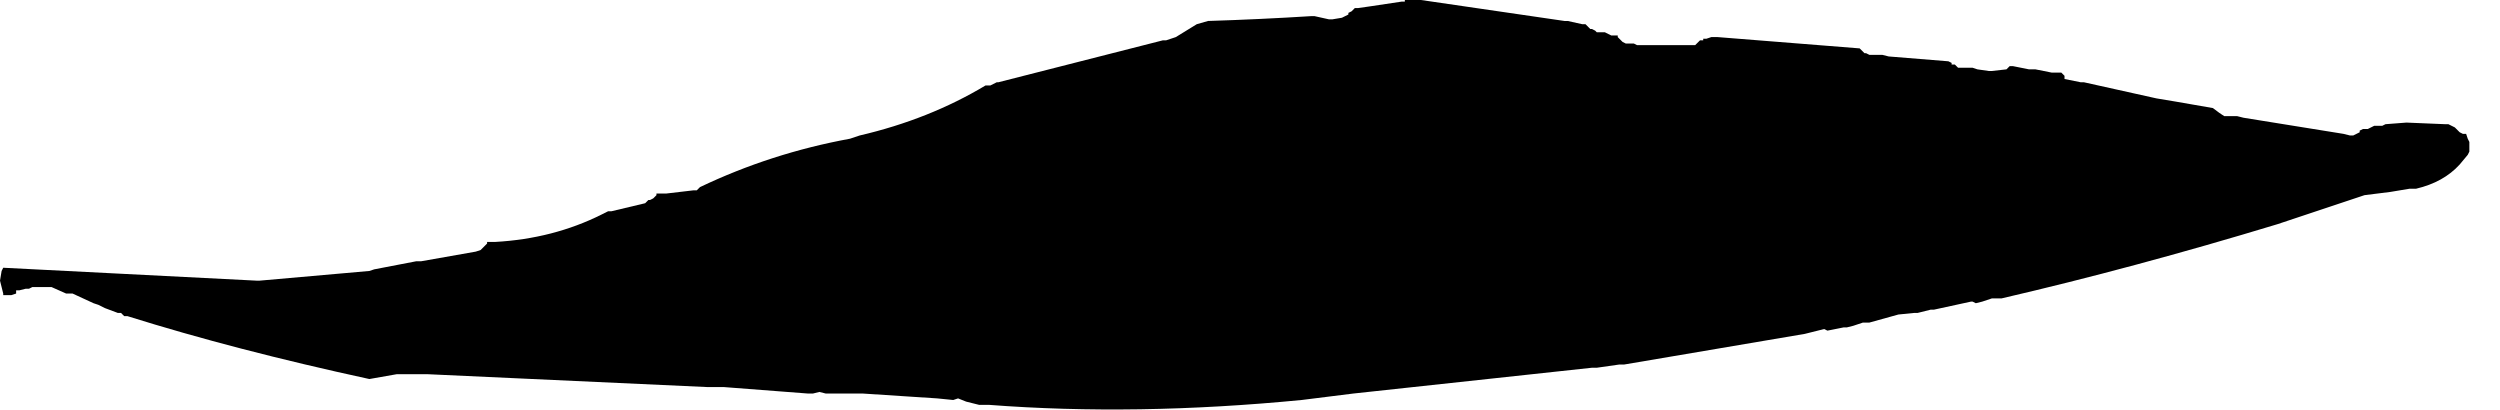 <?xml version="1.0" encoding="UTF-8" standalone="no"?>
<svg xmlns:xlink="http://www.w3.org/1999/xlink" height="12.7px" width="77.5px" xmlns="http://www.w3.org/2000/svg">
  <g transform="matrix(1.0, 0.0, 0.0, 1.0, 22.75, 29.6)">
    <path d="M-22.75 -20.9 L-22.65 -20.5 -22.65 -20.45 -22.4 -20.45 -22.25 -20.5 -22.25 -20.5 -22.25 -20.6 -22.15 -20.6 -21.95 -20.65 -21.85 -20.65 -21.75 -20.7 -21.65 -20.7 -21.65 -20.7 -21.55 -20.7 -21.15 -20.7 -20.7 -20.5 -20.5 -20.5 -20.5 -20.5 -19.85 -20.2 -19.7 -20.15 -19.7 -20.15 -19.5 -20.05 -19.1 -19.9 -19.0 -19.9 -18.9 -19.8 -18.8 -19.8 Q-15.45 -18.75 -11.3 -17.85 L-10.45 -18.0 -10.0 -18.0 -9.5 -18.0 Q-5.15 -17.8 -0.8 -17.6 L-0.3 -17.6 2.3 -17.4 2.45 -17.4 2.65 -17.45 2.85 -17.4 3.05 -17.4 3.1 -17.4 3.2 -17.4 3.4 -17.4 3.7 -17.4 4.0 -17.4 6.3 -17.25 6.8 -17.2 6.95 -17.25 7.2 -17.15 7.6 -17.05 7.9 -17.05 Q12.45 -16.7 17.6 -17.2 L18.4 -17.3 19.2 -17.4 26.6 -18.2 26.65 -18.2 26.75 -18.2 27.45 -18.3 27.55 -18.3 27.6 -18.3 33.2 -19.25 33.8 -19.4 33.9 -19.35 34.4 -19.45 34.5 -19.45 34.7 -19.5 35.0 -19.6 35.2 -19.6 36.1 -19.85 36.6 -19.9 36.7 -19.9 37.1 -20.0 37.2 -20.0 38.35 -20.25 38.4 -20.25 38.5 -20.2 38.7 -20.25 39.0 -20.35 39.0 -20.35 39.1 -20.35 39.3 -20.35 Q43.4 -21.3 47.85 -22.65 L48.75 -22.95 50.55 -23.55 51.35 -23.65 51.95 -23.75 52.15 -23.75 Q53.0 -23.95 53.5 -24.5 L53.75 -24.8 53.8 -24.9 53.8 -25.0 53.8 -25.15 53.8 -25.2 53.75 -25.3 53.7 -25.45 53.6 -25.45 53.5 -25.5 53.35 -25.65 53.15 -25.75 53.05 -25.75 51.85 -25.8 51.2 -25.75 51.1 -25.7 51.0 -25.7 50.85 -25.7 50.65 -25.6 50.55 -25.6 50.5 -25.6 50.5 -25.6 50.4 -25.55 50.4 -25.5 50.2 -25.4 50.1 -25.4 49.9 -25.45 46.8 -25.95 46.6 -26.0 46.4 -26.0 46.2 -26.0 46.05 -26.1 45.85 -26.25 44.7 -26.45 44.1 -26.55 41.85 -27.05 41.75 -27.05 41.25 -27.15 41.25 -27.15 41.25 -27.2 41.25 -27.25 41.15 -27.35 40.85 -27.35 40.35 -27.45 40.25 -27.45 40.15 -27.45 39.65 -27.55 39.55 -27.55 39.45 -27.45 39.0 -27.4 38.9 -27.4 38.55 -27.45 38.4 -27.5 38.25 -27.5 38.05 -27.5 37.95 -27.5 37.85 -27.6 37.75 -27.6 37.75 -27.65 37.65 -27.7 35.8 -27.85 35.6 -27.9 35.5 -27.9 35.3 -27.9 35.2 -27.9 35.1 -27.95 35.05 -27.95 35.0 -28.0 34.9 -28.1 30.5 -28.45 30.3 -28.45 30.15 -28.4 30.05 -28.4 30.05 -28.35 29.95 -28.35 29.8 -28.2 29.7 -28.2 28.0 -28.2 27.9 -28.25 27.75 -28.25 27.65 -28.25 27.55 -28.3 27.5 -28.35 27.4 -28.45 27.4 -28.5 27.3 -28.5 27.2 -28.5 27.0 -28.6 26.85 -28.6 26.85 -28.6 26.75 -28.6 26.75 -28.6 26.7 -28.65 26.6 -28.7 26.55 -28.7 26.5 -28.75 26.4 -28.85 26.3 -28.85 25.85 -28.95 25.75 -28.95 21.3 -29.6 21.2 -29.6 20.9 -29.6 20.8 -29.6 20.8 -29.55 20.7 -29.55 19.7 -29.4 19.35 -29.35 19.25 -29.35 19.25 -29.35 19.15 -29.25 19.05 -29.2 19.05 -29.15 18.85 -29.05 18.85 -29.05 18.55 -29.0 18.55 -29.0 18.45 -29.0 18.0 -29.1 17.9 -29.1 Q16.3 -29.0 14.7 -28.95 L14.35 -28.85 14.35 -28.85 13.7 -28.45 13.4 -28.35 13.3 -28.35 8.2 -27.05 8.15 -27.05 7.95 -26.95 7.95 -26.95 7.85 -26.95 7.8 -26.95 Q6.05 -25.9 3.9 -25.4 L3.6 -25.3 Q1.15 -24.85 -1.05 -23.8 L-1.15 -23.7 -1.25 -23.7 -2.1 -23.6 -2.2 -23.6 -2.2 -23.6 -2.3 -23.6 -2.4 -23.6 -2.4 -23.55 -2.4 -23.55 -2.5 -23.45 -2.6 -23.4 -2.65 -23.4 -2.75 -23.3 -3.8 -23.05 -3.9 -23.05 -4.1 -22.95 Q-5.6 -22.2 -7.4 -22.1 L-7.4 -22.1 -7.5 -22.1 -7.65 -22.1 -7.65 -22.05 -7.75 -21.95 -7.85 -21.85 -7.85 -21.85 -8.0 -21.8 -9.7 -21.5 -9.75 -21.5 -9.85 -21.5 -11.15 -21.25 -11.3 -21.2 -11.3 -21.2 -14.7 -20.9 -14.7 -20.9 -14.8 -20.9 -22.65 -21.3 -22.7 -21.2 -22.75 -20.9" fill="#000000" fill-rule="evenodd" stroke="none">
      <animate attributeName="fill" dur="2s" repeatCount="indefinite" values="#000000;#000001"/>
      <animate attributeName="fill-opacity" dur="2s" repeatCount="indefinite" values="1.0;1.0"/>
      <animate attributeName="d" dur="2s" repeatCount="indefinite" values="M-22.75 -20.9 L-22.65 -20.5 -22.65 -20.45 -22.4 -20.45 -22.25 -20.5 -22.25 -20.5 -22.25 -20.6 -22.15 -20.6 -21.95 -20.65 -21.85 -20.65 -21.75 -20.7 -21.65 -20.7 -21.65 -20.7 -21.55 -20.7 -21.15 -20.7 -20.7 -20.5 -20.5 -20.5 -20.5 -20.5 -19.85 -20.2 -19.7 -20.15 -19.7 -20.15 -19.5 -20.05 -19.1 -19.9 -19.0 -19.9 -18.9 -19.8 -18.8 -19.8 Q-15.45 -18.75 -11.3 -17.85 L-10.45 -18.0 -10.0 -18.0 -9.5 -18.0 Q-5.15 -17.8 -0.8 -17.6 L-0.3 -17.6 2.3 -17.4 2.45 -17.4 2.65 -17.45 2.85 -17.4 3.05 -17.4 3.1 -17.4 3.2 -17.4 3.4 -17.4 3.7 -17.4 4.0 -17.4 6.3 -17.25 6.8 -17.2 6.95 -17.25 7.2 -17.15 7.6 -17.05 7.9 -17.05 Q12.45 -16.7 17.6 -17.2 L18.4 -17.3 19.2 -17.4 26.6 -18.2 26.65 -18.2 26.75 -18.2 27.45 -18.3 27.55 -18.3 27.6 -18.3 33.2 -19.25 33.8 -19.4 33.9 -19.35 34.4 -19.45 34.5 -19.45 34.7 -19.5 35.0 -19.6 35.2 -19.6 36.1 -19.85 36.6 -19.9 36.7 -19.9 37.1 -20.0 37.2 -20.0 38.35 -20.25 38.4 -20.25 38.5 -20.2 38.7 -20.25 39.0 -20.35 39.0 -20.35 39.1 -20.35 39.3 -20.35 Q43.4 -21.3 47.85 -22.65 L48.75 -22.95 50.55 -23.55 51.35 -23.65 51.95 -23.75 52.15 -23.75 Q53.0 -23.95 53.5 -24.5 L53.75 -24.8 53.8 -24.9 53.8 -25.0 53.8 -25.15 53.8 -25.2 53.75 -25.3 53.7 -25.45 53.6 -25.45 53.5 -25.5 53.35 -25.65 53.15 -25.75 53.05 -25.75 51.85 -25.8 51.2 -25.75 51.1 -25.7 51.0 -25.7 50.85 -25.7 50.65 -25.6 50.55 -25.6 50.5 -25.6 50.5 -25.6 50.4 -25.55 50.4 -25.5 50.2 -25.4 50.1 -25.4 49.9 -25.45 46.8 -25.95 46.6 -26.0 46.4 -26.0 46.2 -26.0 46.05 -26.1 45.85 -26.25 44.7 -26.45 44.1 -26.55 41.85 -27.05 41.75 -27.05 41.25 -27.15 41.25 -27.15 41.25 -27.2 41.25 -27.25 41.15 -27.35 40.85 -27.35 40.35 -27.45 40.25 -27.45 40.15 -27.45 39.65 -27.55 39.55 -27.55 39.45 -27.45 39.0 -27.4 38.9 -27.4 38.55 -27.45 38.4 -27.5 38.25 -27.5 38.05 -27.5 37.95 -27.5 37.85 -27.6 37.75 -27.6 37.75 -27.65 37.65 -27.7 35.8 -27.85 35.6 -27.9 35.5 -27.9 35.3 -27.9 35.2 -27.9 35.1 -27.95 35.05 -27.95 35.0 -28.0 34.9 -28.1 30.5 -28.45 30.3 -28.45 30.15 -28.4 30.05 -28.4 30.05 -28.35 29.95 -28.35 29.8 -28.2 29.7 -28.2 28.0 -28.2 27.9 -28.25 27.75 -28.25 27.65 -28.25 27.55 -28.3 27.5 -28.35 27.4 -28.45 27.4 -28.5 27.3 -28.5 27.2 -28.5 27.0 -28.6 26.85 -28.6 26.85 -28.6 26.75 -28.6 26.75 -28.6 26.7 -28.65 26.6 -28.7 26.55 -28.7 26.5 -28.75 26.4 -28.85 26.3 -28.85 25.85 -28.95 25.75 -28.95 21.3 -29.6 21.2 -29.6 20.9 -29.6 20.8 -29.6 20.8 -29.55 20.7 -29.55 19.7 -29.4 19.35 -29.35 19.25 -29.35 19.25 -29.35 19.15 -29.25 19.05 -29.2 19.05 -29.15 18.85 -29.05 18.85 -29.05 18.55 -29.0 18.55 -29.0 18.45 -29.0 18.0 -29.1 17.9 -29.1 Q16.3 -29.0 14.7 -28.95 L14.35 -28.85 14.35 -28.85 13.7 -28.45 13.4 -28.35 13.3 -28.35 8.2 -27.05 8.15 -27.05 7.95 -26.95 7.95 -26.95 7.85 -26.95 7.8 -26.95 Q6.05 -25.9 3.9 -25.4 L3.6 -25.3 Q1.15 -24.85 -1.05 -23.8 L-1.15 -23.7 -1.25 -23.7 -2.1 -23.6 -2.2 -23.6 -2.2 -23.6 -2.3 -23.6 -2.4 -23.6 -2.4 -23.55 -2.4 -23.55 -2.5 -23.45 -2.6 -23.4 -2.65 -23.4 -2.75 -23.3 -3.8 -23.05 -3.9 -23.05 -4.1 -22.95 Q-5.6 -22.2 -7.4 -22.1 L-7.4 -22.1 -7.5 -22.1 -7.65 -22.1 -7.65 -22.05 -7.75 -21.95 -7.85 -21.85 -7.85 -21.85 -8.0 -21.8 -9.7 -21.5 -9.75 -21.5 -9.85 -21.5 -11.15 -21.25 -11.3 -21.2 -11.3 -21.2 -14.7 -20.9 -14.7 -20.9 -14.8 -20.9 -22.65 -21.3 -22.7 -21.2 -22.75 -20.9;M-21.85 -20.8 L-21.85 -20.8 -21.85 -20.7 -21.8 -20.5 -21.8 -20.4 -21.75 -20.3 -21.75 -20.25 -21.75 -20.25 -21.5 -20.3 -21.4 -20.3 -21.25 -20.4 -21.25 -20.4 -21.25 -20.45 -21.25 -20.55 -20.75 -20.55 -20.25 -20.6 -20.15 -20.6 -20.05 -20.55 -19.6 -20.35 -19.5 -20.35 -19.3 -20.25 -19.1 -20.2 -18.7 -20.0 -18.7 -20.0 -18.5 -19.85 -18.5 -19.85 Q-14.95 -18.7 -11.1 -18.95 L-10.3 -19.0 -9.8 -19.05 -9.3 -19.1 Q-4.45 -19.15 -0.4 -20.8 L0.0 -21.0 2.55 -21.9 2.75 -21.95 2.95 -21.95 3.15 -21.95 3.2 -22.05 3.25 -22.05 3.25 -22.15 3.4 -22.25 3.6 -22.35 3.95 -22.45 6.5 -23.05 7.1 -23.3 7.3 -23.4 7.55 -23.4 7.75 -23.55 7.95 -23.65 Q13.05 -23.7 17.65 -24.8 L18.45 -25.0 19.2 -25.1 26.7 -25.15 26.7 -25.15 26.8 -25.15 27.4 -25.15 27.4 -25.1 27.5 -24.95 33.3 -24.45 34.1 -24.45 34.2 -24.45 34.65 -24.5 34.8 -24.4 35.1 -24.3 35.35 -24.15 35.5 -24.0 36.4 -24.1 36.95 -24.1 37.05 -24.1 37.4 -24.1 37.5 -24.0 38.65 -23.7 38.65 -23.7 38.75 -23.7 38.95 -23.7 39.15 -23.7 39.2 -23.65 39.3 -23.6 39.5 -23.45 Q43.85 -23.3 48.15 -23.15 L49.05 -23.2 51.05 -23.4 51.85 -23.5 52.55 -23.6 52.75 -23.6 Q53.4 -23.7 53.85 -23.95 L54.25 -24.2 54.4 -24.4 54.5 -24.5 54.6 -24.6 54.7 -24.7 54.75 -24.8 54.75 -25.0 54.75 -25.1 54.75 -25.15 54.7 -25.25 54.55 -25.35 54.4 -25.5 53.25 -25.7 52.4 -25.65 52.2 -25.65 52.0 -25.6 51.85 -25.6 51.65 -25.55 51.55 -25.55 51.55 -25.55 51.55 -25.55 51.4 -25.45 51.4 -25.45 51.2 -25.3 51.1 -25.25 50.9 -25.3 47.8 -25.85 47.6 -25.85 47.4 -25.85 47.2 -25.85 47.05 -25.95 46.9 -26.1 45.75 -26.3 45.0 -26.4 42.9 -26.9 42.75 -26.9 42.25 -27.0 42.25 -27.05 42.25 -27.1 42.15 -27.2 42.15 -27.2 41.85 -27.2 41.25 -27.3 41.25 -27.3 41.15 -27.3 40.55 -27.45 40.45 -27.4 40.35 -27.3 39.9 -27.25 39.9 -27.25 39.6 -27.35 39.35 -27.35 39.25 -27.35 38.95 -27.35 38.95 -27.35 38.8 -27.45 38.75 -27.5 38.65 -27.6 38.65 -27.6 36.8 -27.75 36.6 -27.75 36.5 -27.75 36.2 -27.75 36.2 -27.75 36.05 -27.8 36.0 -27.85 35.9 -27.95 35.9 -27.95 31.5 -28.35 31.3 -28.35 31.0 -28.35 30.9 -28.25 30.9 -28.25 30.9 -28.2 30.7 -28.1 30.6 -28.1 28.9 -28.1 28.8 -28.1 28.6 -28.1 28.5 -28.1 28.5 -28.2 28.5 -28.2 28.4 -28.35 28.4 -28.35 28.3 -28.35 28.2 -28.35 28.0 -28.45 27.85 -28.45 27.75 -28.45 27.75 -28.45 27.7 -28.5 27.7 -28.5 27.55 -28.55 27.5 -28.6 27.4 -28.7 27.4 -28.7 27.25 -28.7 26.75 -28.8 26.75 -28.8 22.3 -29.5 22.2 -29.5 21.8 -29.5 21.8 -29.45 21.7 -29.45 21.7 -29.45 20.7 -29.25 20.4 -29.25 20.3 -29.25 20.2 -29.25 20.1 -29.15 20.0 -29.1 20.0 -29.1 19.8 -28.95 19.8 -28.95 19.55 -28.85 19.55 -28.85 19.55 -28.85 19.1 -28.95 19.0 -28.95 Q17.35 -29.35 15.8 -28.9 L15.3 -28.75 15.3 -28.75 14.65 -28.35 14.3 -28.25 14.3 -28.25 9.2 -26.95 9.1 -26.95 8.8 -26.85 8.75 -26.85 8.75 -26.85 8.75 -26.85 Q7.05 -25.8 4.95 -25.3 L4.45 -25.2 Q2.0 -24.65 -0.2 -23.7 L-0.3 -23.6 -0.4 -23.6 -1.25 -23.5 -1.35 -23.5 -1.45 -23.5 -1.5 -23.45 -1.6 -23.35 -1.6 -23.35 -1.6 -23.35 -1.7 -23.25 -1.8 -23.2 -1.8 -23.2 -1.9 -23.2 -2.95 -22.95 -3.15 -22.85 -3.45 -22.7 Q-4.9 -22.05 -6.7 -22.0 L-6.7 -22.0 -6.75 -21.95 -6.85 -21.85 -6.85 -21.85 -6.95 -21.75 -7.05 -21.7 -7.05 -21.7 -7.25 -21.7 -8.85 -21.4 -8.95 -21.4 -8.95 -21.4 -10.2 -21.15 -10.4 -21.1 -10.4 -21.1 -13.8 -20.8 -13.9 -20.8 -14.0 -20.8 -21.75 -21.2 -21.8 -21.1 -21.85 -20.8"/>
    </path>
    <path d="M-22.75 -20.9 L-22.7 -21.2 -22.65 -21.3 -14.8 -20.9 -14.7 -20.9 -14.7 -20.9 -11.3 -21.2 -11.3 -21.2 -11.15 -21.25 -9.85 -21.5 -9.75 -21.5 -9.7 -21.5 -8.0 -21.8 -7.85 -21.85 -7.85 -21.85 -7.75 -21.95 -7.65 -22.05 -7.65 -22.1 -7.5 -22.1 -7.4 -22.1 -7.4 -22.1 Q-5.6 -22.2 -4.1 -22.95 L-3.9 -23.05 -3.8 -23.05 -2.75 -23.3 -2.65 -23.4 -2.6 -23.4 -2.5 -23.45 -2.4 -23.55 -2.4 -23.55 -2.4 -23.6 -2.3 -23.6 -2.2 -23.6 -2.2 -23.6 -2.1 -23.6 -1.25 -23.7 -1.15 -23.7 -1.05 -23.8 Q1.15 -24.85 3.6 -25.3 L3.9 -25.4 Q6.05 -25.9 7.8 -26.95 L7.85 -26.95 7.95 -26.95 7.95 -26.95 8.15 -27.05 8.2 -27.05 13.3 -28.35 13.4 -28.35 13.7 -28.45 14.35 -28.85 14.35 -28.85 14.7 -28.95 Q16.3 -29.0 17.9 -29.1 L18.0 -29.1 18.45 -29.0 18.55 -29.0 18.55 -29.0 18.85 -29.05 18.85 -29.05 19.05 -29.15 19.05 -29.2 19.15 -29.25 19.25 -29.35 19.25 -29.35 19.35 -29.35 19.7 -29.4 20.7 -29.55 20.8 -29.55 20.8 -29.6 20.9 -29.6 21.2 -29.6 21.3 -29.6 25.75 -28.95 25.85 -28.95 26.3 -28.85 26.4 -28.85 26.5 -28.75 26.55 -28.7 26.6 -28.7 26.7 -28.65 26.75 -28.6 26.75 -28.6 26.85 -28.6 26.85 -28.6 27.0 -28.6 27.2 -28.5 27.3 -28.5 27.4 -28.5 27.4 -28.45 27.5 -28.35 27.55 -28.3 27.65 -28.25 27.75 -28.25 27.9 -28.25 28.0 -28.2 29.7 -28.2 29.8 -28.2 29.95 -28.35 30.05 -28.35 30.05 -28.4 30.15 -28.4 30.3 -28.45 30.5 -28.45 34.9 -28.1 35.0 -28.0 35.05 -27.95 35.1 -27.95 35.2 -27.9 35.3 -27.9 35.5 -27.9 35.6 -27.9 35.8 -27.85 37.65 -27.7 37.75 -27.65 37.75 -27.6 37.85 -27.6 37.95 -27.5 38.05 -27.5 38.25 -27.5 38.4 -27.5 38.55 -27.45 38.9 -27.4 39.0 -27.4 39.45 -27.45 39.55 -27.55 39.65 -27.55 40.15 -27.45 40.25 -27.45 40.35 -27.45 40.85 -27.35 41.15 -27.35 41.25 -27.25 41.25 -27.2 41.25 -27.15 41.25 -27.15 41.75 -27.05 41.85 -27.05 44.1 -26.55 44.7 -26.45 45.85 -26.25 46.05 -26.1 46.2 -26.0 46.4 -26.0 46.6 -26.0 46.8 -25.95 49.9 -25.45 50.1 -25.4 50.2 -25.4 50.4 -25.5 50.4 -25.55 50.5 -25.6 50.5 -25.6 50.55 -25.6 50.65 -25.6 50.85 -25.7 51.0 -25.7 51.1 -25.7 51.2 -25.75 51.85 -25.8 53.05 -25.75 53.15 -25.75 53.35 -25.65 53.5 -25.5 53.6 -25.45 53.7 -25.45 53.75 -25.3 53.8 -25.2 53.8 -25.15 53.8 -25.0 53.8 -24.9 53.75 -24.8 53.5 -24.5 Q53.0 -23.95 52.15 -23.75 L51.95 -23.75 51.35 -23.65 50.55 -23.55 48.75 -22.95 47.85 -22.65 Q43.4 -21.3 39.3 -20.35 L39.1 -20.35 39.0 -20.35 39.0 -20.35 38.7 -20.25 38.5 -20.2 38.4 -20.25 38.35 -20.25 37.2 -20.0 37.1 -20.0 36.7 -19.9 36.6 -19.9 36.1 -19.85 35.2 -19.6 35.0 -19.6 34.7 -19.5 34.5 -19.45 34.4 -19.45 33.9 -19.35 33.8 -19.4 33.2 -19.25 27.6 -18.3 27.55 -18.3 27.45 -18.3 26.75 -18.2 26.65 -18.2 26.6 -18.2 19.2 -17.4 18.4 -17.3 17.6 -17.2 Q12.45 -16.7 7.9 -17.05 L7.6 -17.05 7.2 -17.15 6.95 -17.25 6.8 -17.2 6.3 -17.25 4.0 -17.4 3.7 -17.4 3.4 -17.4 3.2 -17.4 3.1 -17.4 3.05 -17.4 2.85 -17.4 2.65 -17.45 2.45 -17.4 2.3 -17.4 -0.3 -17.6 -0.8 -17.6 Q-5.15 -17.8 -9.5 -18.0 L-10.0 -18.0 -10.45 -18.0 -11.3 -17.85 Q-15.45 -18.75 -18.8 -19.8 L-18.9 -19.8 -19.0 -19.9 -19.1 -19.9 -19.5 -20.05 -19.7 -20.15 -19.7 -20.15 -19.85 -20.2 -20.5 -20.5 -20.5 -20.5 -20.7 -20.5 -21.15 -20.7 -21.55 -20.7 -21.65 -20.7 -21.65 -20.7 -21.75 -20.7 -21.85 -20.65 -21.95 -20.65 -22.15 -20.6 -22.25 -20.6 -22.25 -20.5 -22.25 -20.5 -22.4 -20.45 -22.65 -20.45 -22.65 -20.5 -22.75 -20.9" fill="none" stroke="#000000" stroke-linecap="round" stroke-linejoin="round" stroke-opacity="0.0" stroke-width="1.0">
      <animate attributeName="stroke" dur="2s" repeatCount="indefinite" values="#000000;#000001"/>
      <animate attributeName="stroke-width" dur="2s" repeatCount="indefinite" values="0.0;0.0"/>
      <animate attributeName="fill-opacity" dur="2s" repeatCount="indefinite" values="0.0;0.0"/>
      <animate attributeName="d" dur="2s" repeatCount="indefinite" values="M-22.75 -20.9 L-22.7 -21.2 -22.65 -21.3 -14.8 -20.9 -14.7 -20.9 -14.7 -20.9 -11.3 -21.2 -11.3 -21.2 -11.15 -21.25 -9.85 -21.5 -9.75 -21.5 -9.7 -21.5 -8.0 -21.8 -7.85 -21.85 -7.85 -21.85 -7.75 -21.95 -7.65 -22.05 -7.65 -22.1 -7.5 -22.1 -7.4 -22.1 -7.4 -22.1 Q-5.6 -22.2 -4.1 -22.95 L-3.9 -23.05 -3.8 -23.05 -2.75 -23.3 -2.65 -23.4 -2.6 -23.4 -2.5 -23.45 -2.4 -23.55 -2.4 -23.55 -2.4 -23.6 -2.3 -23.6 -2.2 -23.6 -2.2 -23.6 -2.1 -23.6 -1.25 -23.7 -1.15 -23.7 -1.05 -23.8 Q1.15 -24.85 3.6 -25.3 L3.9 -25.4 Q6.05 -25.9 7.8 -26.95 L7.85 -26.95 7.95 -26.95 7.95 -26.95 8.15 -27.05 8.2 -27.05 13.3 -28.35 13.4 -28.35 13.7 -28.45 14.35 -28.85 14.35 -28.85 14.7 -28.95 Q16.3 -29.0 17.9 -29.1 L18.0 -29.1 18.45 -29.0 18.55 -29.0 18.55 -29.0 18.85 -29.05 18.85 -29.05 19.05 -29.15 19.05 -29.2 19.15 -29.25 19.25 -29.35 19.25 -29.35 19.35 -29.35 19.7 -29.4 20.7 -29.55 20.8 -29.55 20.8 -29.6 20.9 -29.6 21.2 -29.6 21.3 -29.6 25.75 -28.95 25.85 -28.95 26.3 -28.85 26.4 -28.85 26.5 -28.75 26.55 -28.7 26.6 -28.7 26.7 -28.65 26.75 -28.6 26.75 -28.6 26.85 -28.6 26.85 -28.6 27.0 -28.6 27.2 -28.5 27.3 -28.5 27.4 -28.5 27.4 -28.45 27.5 -28.35 27.55 -28.3 27.65 -28.25 27.75 -28.25 27.9 -28.25 28.0 -28.2 29.7 -28.2 29.8 -28.2 29.95 -28.35 30.05 -28.35 30.05 -28.4 30.15 -28.4 30.3 -28.45 30.5 -28.45 34.9 -28.1 35.0 -28.0 35.05 -27.95 35.1 -27.95 35.2 -27.9 35.3 -27.9 35.5 -27.9 35.6 -27.9 35.8 -27.85 37.65 -27.7 37.75 -27.65 37.75 -27.6 37.85 -27.6 37.95 -27.5 38.05 -27.5 38.25 -27.5 38.4 -27.5 38.55 -27.45 38.9 -27.4 39.0 -27.4 39.45 -27.45 39.55 -27.55 39.65 -27.55 40.15 -27.45 40.25 -27.45 40.35 -27.45 40.85 -27.35 41.15 -27.35 41.25 -27.25 41.25 -27.2 41.25 -27.15 41.25 -27.15 41.75 -27.05 41.85 -27.05 44.1 -26.55 44.7 -26.45 45.85 -26.25 46.05 -26.1 46.2 -26.0 46.4 -26.0 46.6 -26.0 46.8 -25.95 49.9 -25.45 50.1 -25.4 50.2 -25.4 50.4 -25.5 50.4 -25.55 50.5 -25.6 50.5 -25.6 50.55 -25.6 50.65 -25.6 50.85 -25.7 51.0 -25.7 51.1 -25.7 51.2 -25.75 51.85 -25.8 53.05 -25.75 53.15 -25.75 53.35 -25.65 53.5 -25.5 53.6 -25.45 53.7 -25.45 53.75 -25.3 53.8 -25.2 53.8 -25.15 53.8 -25.0 53.8 -24.9 53.75 -24.8 53.5 -24.5 Q53.0 -23.95 52.15 -23.75 L51.95 -23.75 51.35 -23.65 50.55 -23.55 48.75 -22.95 47.85 -22.65 Q43.4 -21.3 39.3 -20.35 L39.1 -20.35 39.0 -20.35 39.0 -20.35 38.7 -20.25 38.5 -20.2 38.4 -20.25 38.35 -20.25 37.2 -20.0 37.1 -20.0 36.7 -19.9 36.6 -19.9 36.1 -19.85 35.2 -19.6 35.0 -19.6 34.7 -19.5 34.5 -19.45 34.4 -19.45 33.9 -19.35 33.8 -19.4 33.2 -19.25 27.6 -18.3 27.55 -18.3 27.45 -18.3 26.75 -18.2 26.65 -18.2 26.6 -18.2 19.2 -17.4 18.4 -17.3 17.6 -17.2 Q12.45 -16.7 7.9 -17.05 L7.6 -17.05 7.2 -17.15 6.95 -17.25 6.8 -17.2 6.3 -17.25 4.0 -17.4 3.7 -17.4 3.4 -17.4 3.2 -17.4 3.1 -17.4 3.05 -17.4 2.85 -17.4 2.65 -17.45 2.45 -17.4 2.3 -17.4 -0.3 -17.6 -0.8 -17.6 Q-5.15 -17.8 -9.5 -18.0 L-10.0 -18.0 -10.45 -18.0 -11.3 -17.85 Q-15.45 -18.75 -18.8 -19.8 L-18.9 -19.8 -19.0 -19.9 -19.1 -19.9 -19.5 -20.05 -19.7 -20.15 -19.7 -20.15 -19.85 -20.2 -20.5 -20.5 -20.5 -20.5 -20.7 -20.5 -21.15 -20.7 -21.55 -20.7 -21.65 -20.7 -21.65 -20.7 -21.75 -20.7 -21.85 -20.65 -21.95 -20.65 -22.15 -20.6 -22.25 -20.6 -22.25 -20.5 -22.25 -20.5 -22.4 -20.45 -22.65 -20.45 -22.65 -20.5 -22.75 -20.9;M-21.85 -20.8 L-21.8 -21.1 -21.75 -21.2 -14.0 -20.8 -13.9 -20.8 -13.8 -20.8 -10.4 -21.1 -10.4 -21.1 -10.2 -21.15 -8.95 -21.4 -8.95 -21.4 -8.85 -21.4 -7.25 -21.7 -7.05 -21.7 -7.05 -21.7 -6.95 -21.75 -6.85 -21.85 -6.85 -21.85 -6.75 -21.95 -6.7 -22.0 -6.7 -22.0 Q-4.9 -22.05 -3.45 -22.7 L-3.15 -22.85 -2.95 -22.95 -1.9 -23.2 -1.8 -23.2 -1.8 -23.2 -1.7 -23.25 -1.6 -23.35 -1.6 -23.35 -1.6 -23.35 -1.5 -23.45 -1.45 -23.5 -1.35 -23.5 -1.25 -23.5 -0.4 -23.6 -0.3 -23.6 -0.2 -23.7 Q2.0 -24.65 4.45 -25.2 L4.95 -25.3 Q7.05 -25.8 8.75 -26.85 L8.75 -26.85 8.75 -26.85 8.8 -26.85 9.1 -26.95 9.2 -26.95 14.3 -28.25 14.3 -28.25 14.65 -28.35 15.3 -28.75 15.3 -28.75 15.8 -28.9 Q17.35 -29.35 19.0 -28.95 L19.1 -28.95 19.55 -28.85 19.55 -28.85 19.55 -28.85 19.8 -28.95 19.8 -28.95 20.0 -29.1 20.0 -29.1 20.1 -29.15 20.2 -29.25 20.3 -29.25 20.4 -29.25 20.7 -29.25 21.7 -29.45 21.7 -29.45 21.8 -29.45 21.8 -29.5 22.2 -29.5 22.3 -29.5 26.75 -28.8 26.75 -28.8 27.25 -28.7 27.4 -28.7 27.4 -28.7 27.5 -28.6 27.55 -28.55 27.7 -28.5 27.7 -28.5 27.75 -28.45 27.75 -28.45 27.85 -28.45 28.0 -28.45 28.2 -28.35 28.3 -28.35 28.4 -28.35 28.4 -28.35 28.5 -28.2 28.5 -28.2 28.5 -28.1 28.6 -28.1 28.8 -28.1 28.9 -28.1 30.6 -28.1 30.7 -28.1 30.9 -28.2 30.9 -28.25 30.9 -28.25 31.0 -28.35 31.3 -28.35 31.5 -28.35 35.9 -27.95 35.9 -27.95 36.0 -27.85 36.05 -27.8 36.2 -27.75 36.2 -27.75 36.5 -27.75 36.6 -27.75 36.8 -27.75 38.65 -27.6 38.65 -27.6 38.75 -27.5 38.8 -27.45 38.95 -27.35 38.95 -27.35 39.25 -27.35 39.35 -27.35 39.6 -27.35 39.9 -27.25 39.9 -27.25 40.35 -27.3 40.45 -27.4 40.55 -27.45 41.15 -27.3 41.25 -27.3 41.25 -27.3 41.85 -27.2 42.15 -27.2 42.15 -27.2 42.25 -27.1 42.25 -27.05 42.25 -27.0 42.75 -26.9 42.9 -26.9 45.0 -26.4 45.75 -26.3 46.9 -26.1 47.05 -25.95 47.2 -25.85 47.4 -25.85 47.6 -25.85 47.8 -25.85 50.9 -25.3 51.1 -25.25 51.2 -25.3 51.4 -25.45 51.4 -25.45 51.55 -25.55 51.55 -25.55 51.55 -25.55 51.65 -25.55 51.85 -25.6 52.0 -25.6 52.2 -25.65 52.4 -25.65 53.25 -25.7 54.4 -25.5 54.55 -25.35 54.7 -25.25 54.75 -25.15 54.75 -25.1 54.75 -25.0 54.75 -24.8 54.7 -24.7 54.6 -24.6 54.5 -24.5 54.4 -24.4 54.25 -24.2 53.85 -23.95 Q53.4 -23.7 52.75 -23.6 L52.55 -23.6 51.85 -23.5 51.05 -23.4 49.05 -23.2 48.15 -23.15 Q43.85 -23.3 39.5 -23.45 L39.3 -23.6 39.2 -23.65 39.15 -23.7 38.95 -23.7 38.75 -23.7 38.65 -23.7 38.65 -23.7 37.5 -24.0 37.4 -24.1 37.05 -24.1 36.95 -24.1 36.4 -24.1 35.5 -24.0 35.35 -24.15 35.1 -24.3 34.8 -24.4 34.65 -24.5 34.2 -24.45 34.1 -24.45 33.3 -24.45 27.5 -24.95 27.4 -25.1 27.4 -25.15 26.8 -25.15 26.7 -25.15 26.7 -25.15 19.2 -25.1 18.45 -25.0 17.65 -24.8 Q13.05 -23.7 7.95 -23.65 L7.75 -23.55 7.55 -23.4 7.3 -23.4 7.1 -23.3 6.5 -23.05 3.95 -22.45 3.6 -22.35 3.4 -22.25 3.25 -22.15 3.25 -22.05 3.2 -22.05 3.15 -21.95 2.95 -21.95 2.75 -21.95 2.55 -21.9 0.0 -21.0 -0.4 -20.8 Q-4.45 -19.15 -9.3 -19.1 L-9.8 -19.05 -10.3 -19.0 -11.1 -18.95 Q-14.95 -18.7 -18.5 -19.85 L-18.5 -19.85 -18.7 -20.0 -18.7 -20.0 -19.1 -20.2 -19.3 -20.25 -19.5 -20.35 -19.6 -20.35 -20.05 -20.55 -20.15 -20.6 -20.25 -20.6 -20.75 -20.55 -21.25 -20.55 -21.25 -20.45 -21.25 -20.4 -21.25 -20.4 -21.4 -20.3 -21.5 -20.3 -21.75 -20.25 -21.75 -20.25 -21.75 -20.3 -21.8 -20.4 -21.8 -20.5 -21.85 -20.7 -21.85 -20.8 -21.85 -20.8"/>
    </path>
  </g>
</svg>

